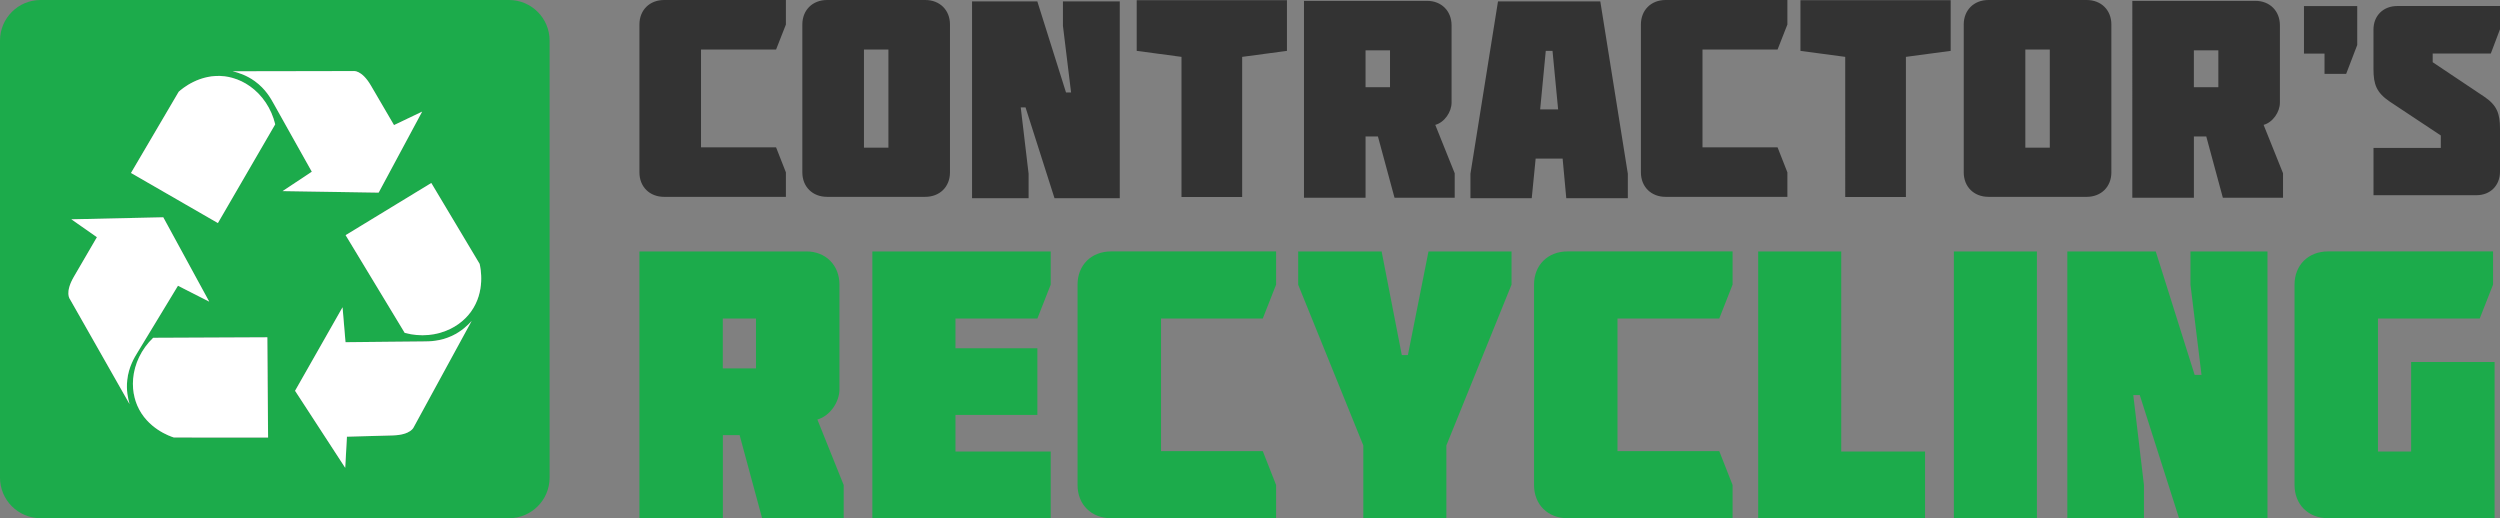 <?xml version="1.0" encoding="UTF-8"?> <svg xmlns="http://www.w3.org/2000/svg" id="uuid-25253ab2-9621-41ad-a7d0-8dd048dfca48" data-name="Layer 1" width="1204.16" height="249.61" viewBox="0 0 1204.16 249.61"><rect x="0" y="0" width="1204.16" height="249.61" fill="#808080" stroke="none"/><path d="M917.81.08h21.76v24.42l-21.56,2.89v67.51h-29.23V27.39l-21.57-2.89V.08h50.6ZM307.99,11.79v71.24c0,6.9,4.87,11.79,11.91,11.79h58.64v-11.79l-4.73-12.05h-36.16V23.86h36.16l4.73-12.05V0h-58.64c-7.04,0-11.91,4.89-11.91,11.79ZM790.37,11.79v71.24c0,6.9,4.87,11.79,11.91,11.79h58.64v-11.8l-4.73-12.05h-36.16V23.86h36.16l4.73-12.05V0h-58.64c-7.04,0-11.91,4.89-11.91,11.79ZM700.67,83.44h.01v11.8h-28.99l-7.99-29.52h-5.96v29.52h-29.66V.43h59.33l-.03-.02c6.9,0,11.79,4.87,11.79,11.79v37.24c0,4.48-3.39,9.49-7.85,10.71l9.35,23.29ZM669.52,24.24h-11.79v17.75h11.79v-17.75ZM1099.65,95.23h.01s-28.99.01-28.99.01l-7.99-29.52h-5.96v29.52h-29.66V.43h59.33l-.03-.02c6.9,0,11.79,4.87,11.79,11.79v37.24c0,4.48-3.39,9.49-7.85,10.71l9.35,23.29v11.79ZM1068.5,24.24h-11.79v17.75h11.79v-17.75ZM770.81.67l13.26,83.02v11.79h-29.65l-1.76-19.09h-12.99l-1.89,19.09h-29.52v-11.79L721.53.67h49.28ZM750.49,52.68l-2.7-28.17h-3.25l-2.7,28.17h8.65ZM511.98,12.45l3.92,32.09h-2.44L499.64.66h-31.44v94.82h27.24v-11.79l-3.79-31.97h2.31l13.96,43.76h31.43V.66h-27.37v11.79ZM569.27.08h-21.76v24.42l21.57,2.89v67.51h29.23V27.39l21.57-2.89V.08h-50.61ZM457.57,11.78v71.25c0,6.9-4.88,11.78-11.92,11.78h-47.27c-7.04,0-11.92-4.87-11.92-11.78V11.78C386.46,4.88,391.34,0,398.38,0h47.27c7.04,0,11.92,4.87,11.92,11.78ZM427.92,23.85h-11.78v47.27h11.78V23.85ZM1016.97,11.78v71.26c0,6.9-4.88,11.78-11.92,11.78h0s-47.27-.01-47.27-.01c-7.04,0-11.92-4.87-11.92-11.78V11.78C945.86,4.88,950.74,0,957.78,0h47.27c7.04,0,11.92,4.87,11.92,11.78ZM987.31,23.85h-11.78v47.27h11.78V23.85ZM1135.39,2.91h-25.65v22.91h9.9v9.77h10.42l5.34-13.93h-.01V2.91ZM1204.16,2.9h-49.48c-6.78,0-11.46,4.69-11.46,11.33v19.12c.01,7.29,1.45,11.2,7.69,15.49l24.74,16.41v5.99h-32.42v22.78h49.61c6.64,0,11.32-4.68,11.32-11.32v-20.7c0-7.29-1.44-11.32-7.68-15.49l-24.74-16.54v-4.17h27.99l4.43-11.71V2.9ZM1199.74,25.8h0s0,0,0,0Z" fill="#333"></path><path d="M941.11,121.12h40v128.47h-40V121.12ZM1055.07,137.09l5.32,43.48h-3.31l-18.73-59.45h-42.59v128.47h36.9v-15.98l-5.13-43.31h3.12l18.92,59.29h42.59V121.12h-37.09v15.97ZM1161.36,174.35v43.13h-15.98v-64.05h49.01l6.42-16.33v-16h-79.47c-9.54,0-16.14,6.62-16.14,15.98v96.54c0,9.37,6.6,15.98,16.14,15.98h80.21v-75.25h-40.19ZM886.86,121.12h-40.01v128.47h80.38v-32.12h-40.37v-96.35ZM420.18,249.59h85.91v-32.12h-45.88v-17.61h39.46v-32.12h-39.46v-14.32h39.46l6.42-16.33v-15.97h-85.91v128.47ZM678.14,171.02h-2.94l-9.72-49.91h-40.19v15.97h-.02l31.39,77.46v35.06h40.01v-35.06l31.39-77.46v-15.97h-40l-9.92,49.91ZM519.02,137.08v96.55c0,9.36,6.6,15.98,16.15,15.98h79.48v-16l-6.42-16.33h-49.01v-63.85h49.01l6.42-16.33v-16h-79.48c-9.54,0-16.15,6.62-16.15,15.98ZM738.89,137.08v96.55c0,9.36,6.6,15.98,16.15,15.98h79.48v-16l-6.42-16.33h-49.01v-63.85h49.01l6.42-16.33v-16h-79.48c-9.54,0-16.15,6.62-16.15,15.98ZM393.7,202.07l12.67,31.56v15.98h-39.29l-10.83-40.01h-8.07v40.01h-40.2V121.12h80.41l-.04-.02c9.36,0,15.98,6.6,15.98,15.98v50.48h.01c0,6.07-4.6,12.85-10.64,14.51ZM364.13,153.41h-15.98v24.05h15.98v-24.05Z" fill="#1cab4b"></path><g><path d="M264.72,230.06V19.55c0-10.8-8.75-19.55-19.55-19.55H19.55C8.75,0,0,8.75,0,19.55v210.5c0,10.8,8.75,19.55,19.55,19.55h225.62c10.8,0,19.55-8.75,19.55-19.55h0ZM47.5,168.42c-1.77-3.12-3.55-6.24-5.32-9.37-2.84-4.99-5.67-9.98-8.51-14.97,0,0-2.57-3.06,1.89-10.74,4.46-7.68,11.12-19.09,11.12-19.09l-12.31-8.61,38.65-.85,5.62-.12,2.51,4.6,19.63,36.03-15.06-7.66c-7.87,12.9-14.26,23.63-19.39,31.98-1.57,2.56-4.32,7-5.03,13.36-.56,4.95.34,9.09,1.12,11.7-4.97-8.75-9.95-17.5-14.92-26.26h0ZM83.76,210.74c-1.84-.59-12.83-4.29-17.62-15.38-.51-1.19-.92-2.41-1.24-3.64-.79-3-1.03-6.12-.76-9.24.61-7.14,3.92-14.25,9.65-19.76,18.33-.08,36.66-.16,55-.24.05,6.33.09,12.67.14,19,.02,3.07.05,6.15.07,9.22.05,6.7.1,13.39.15,20.09-15.13,0-30.25-.03-45.38-.04h0ZM104.94,107.43c-5.49-3.16-10.97-6.33-16.46-9.49-2.66-1.54-5.33-3.07-7.99-4.61-5.8-3.34-11.6-6.69-17.41-10.03,7.66-13.04,15.33-26.08,22.99-39.13,1.44-1.29,10.19-8.89,22.18-7.42,1.28.16,2.54.43,3.77.77,2.99.84,5.8,2.21,8.36,4.02,5.85,4.14,10.31,10.6,12.16,18.32-9.2,15.85-18.41,31.71-27.61,47.56h.01ZM131.91,50.08c-1.45-2.63-3.96-7.2-9.15-10.96-4.03-2.92-8.08-4.18-10.73-4.79,10.07-.02,20.13-.04,30.2-.05,3.59,0,7.18,0,10.77-.02,5.74,0,11.48-.02,17.22-.03,0,0,3.93-.73,8.42,6.94,4.49,7.67,11.14,19.08,11.14,19.08l13.55-6.48-18.29,34.06-2.66,4.95-5.24-.08-41.03-.65,14.08-9.34c-7.35-13.2-13.54-24.05-18.28-32.63h0ZM212.72,181.09c-1.72,3.15-3.44,6.31-5.16,9.46-2.75,5.04-5.49,10.08-8.24,15.12,0,0-1.25,3.79-10.13,4.05-8.88.26-22.08.61-22.08.61l-.83,15-21.09-32.4-3.07-4.71,2.59-4.56,20.28-35.67,1.43,16.83c15.11-.11,27.6-.33,37.4-.37,3,0,8.22-.02,14-2.76,4.5-2.13,7.55-5.08,9.35-7.12-4.82,8.84-9.64,17.68-14.46,26.51h.01ZM226.86,150.11c-.75,1.05-1.59,2.02-2.49,2.94-2.17,2.22-4.73,4.03-7.54,5.4-6.44,3.14-14.24,3.95-21.91,1.87-9.49-15.69-18.97-31.37-28.46-47.06,5.41-3.29,10.82-6.59,16.23-9.88,2.63-1.6,5.25-3.2,7.88-4.8,5.72-3.48,11.44-6.97,17.16-10.45,7.76,12.99,15.52,25.97,23.28,38.96.44,1.88,2.91,13.21-4.15,23.02h0Z" fill="#1cab4b"></path><path d="M132.56,59.88c-9.2,15.85-18.41,31.71-27.61,47.56-5.49-3.16-10.97-6.33-16.46-9.49-2.66-1.54-5.33-3.07-7.99-4.61-5.81-3.34-11.61-6.68-17.41-10.03,7.66-13.05,15.33-26.09,22.99-39.13,1.44-1.29,10.19-8.9,22.18-7.42,1.28.16,2.54.42,3.77.77,2.99.84,5.8,2.21,8.36,4.02h.01c5.85,4.15,10.31,10.61,12.16,18.33ZM177.14,92.7l5.24.08,2.66-4.95,18.29-34.06-13.55,6.48s-6.65-11.41-11.14-19.08-8.42-6.94-8.42-6.94c-5.74.01-11.48.02-17.22.03-3.59,0-7.18,0-10.77.02-10.07.02-20.13.04-30.2.05,2.65.6,6.7,1.87,10.73,4.79,5.18,3.75,7.69,8.33,9.15,10.96,4.74,8.58,10.93,19.43,18.28,32.63l-14.08,9.34s41.03.65,41.03.65ZM190.58,98.59c-2.63,1.6-5.25,3.2-7.88,4.8-5.41,3.29-10.82,6.59-16.23,9.88,9.49,15.69,18.97,31.37,28.46,47.06,7.67,2.08,15.47,1.27,21.91-1.87,2.81-1.37,5.37-3.18,7.54-5.4.9-.92,1.73-1.89,2.49-2.94,7.06-9.81,4.59-21.14,4.15-23.02-7.76-12.99-15.52-25.97-23.28-38.96h0c-5.72,3.48-11.44,6.97-17.16,10.45ZM217.83,161.71h-.01c-5.78,2.73-11,2.74-14,2.75-9.8.04-22.29.26-37.4.37l-1.43-16.83-20.28,35.67-2.59,4.56,3.07,4.71,21.09,32.4.83-15s13.2-.35,22.08-.61,10.13-4.05,10.13-4.05c2.75-5.04,5.49-10.08,8.24-15.12,1.72-3.15,3.44-6.31,5.16-9.46,4.82-8.84,9.64-17.68,14.46-26.51-1.8,2.04-4.86,4.98-9.35,7.12ZM61.3,182.97c.71-6.36,3.46-10.8,5.03-13.36,5.13-8.35,11.52-19.08,19.39-31.98l15.06,7.66-19.63-36.03-2.51-4.6-5.62.12-38.65.85,12.31,8.61s-6.66,11.4-11.12,19.09c-4.46,7.68-1.89,10.74-1.89,10.74,2.84,4.99,5.67,9.98,8.51,14.97,1.77,3.12,3.55,6.24,5.32,9.37,4.97,8.75,9.95,17.5,14.92,26.26-.78-2.6-1.67-6.75-1.12-11.7ZM128.91,181.45h0c-.05-6.32-.09-12.66-.14-18.99-18.33.08-36.66.16-55,.24-5.72,5.51-9.04,12.62-9.65,19.76-.27,3.12-.03,6.24.76,9.24.33,1.24.73,2.46,1.24,3.64,4.79,11.09,15.78,14.8,17.62,15.38,15.13.01,30.25.03,45.38.04-.05-6.7-.1-13.39-.15-20.09-.02-3.07-.05-6.15-.07-9.22Z" fill="#fff"></path></g></svg> 